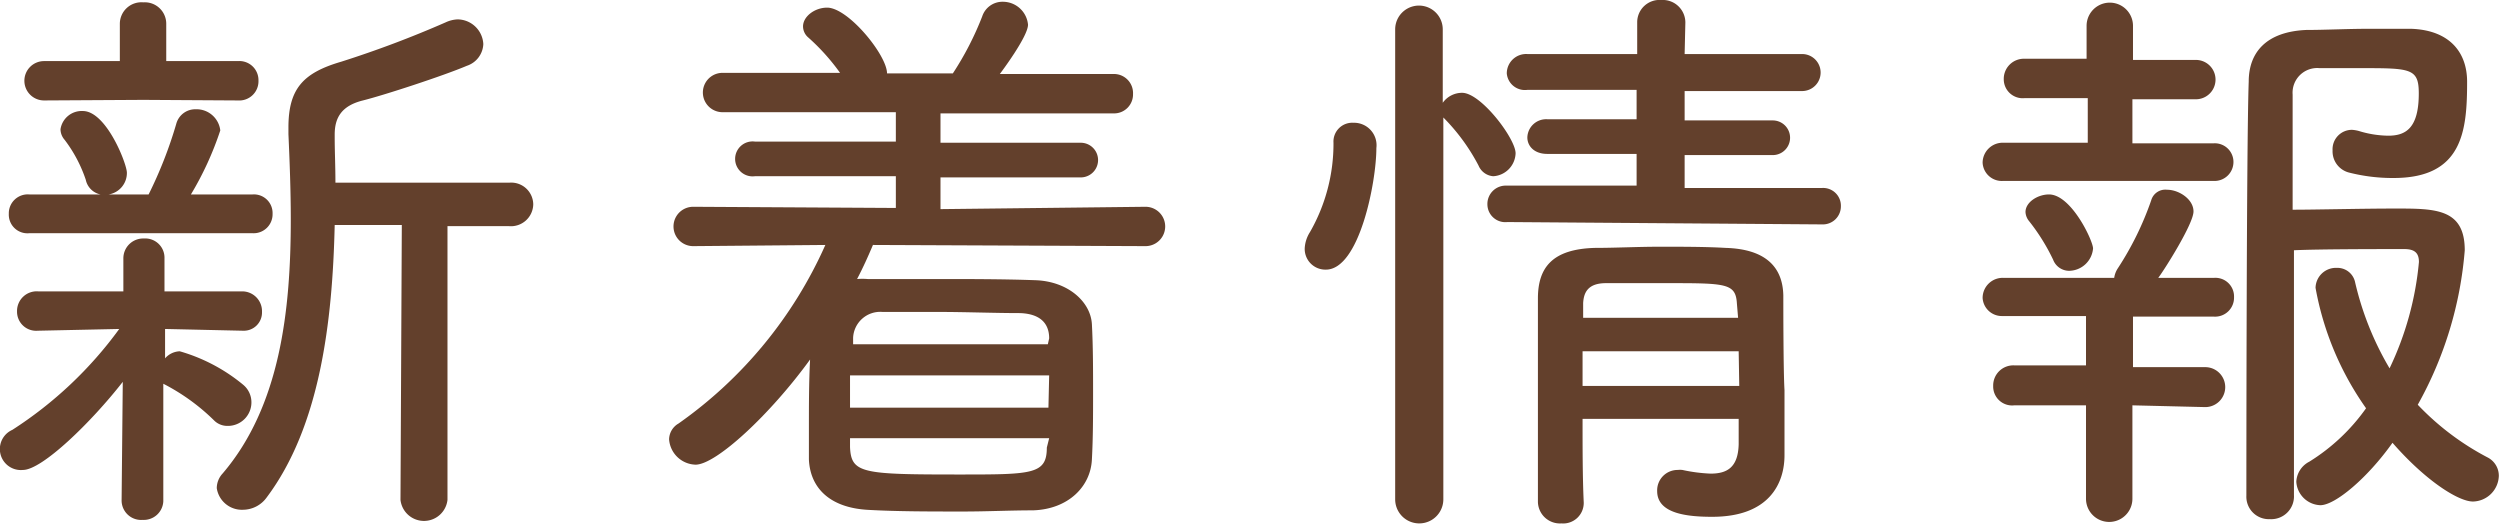 <svg xmlns="http://www.w3.org/2000/svg" width="170.23" height="35.72" viewBox="0 0 170.23 35.72"><defs><style>.cls-1{fill:#63402c;}</style></defs><g id="レイヤー_2" data-name="レイヤー 2"><g id="レイヤー_1-2" data-name="レイヤー 1"><path class="cls-1" d="M8.36,26c-2.12,2.72-5.48,6-6.8,6a1.43,1.43,0,0,1-.72-2.73A27.15,27.15,0,0,0,8.12,22.4l-5.56.12h0a1.3,1.3,0,0,1-1.4-1.32,1.34,1.34,0,0,1,1.44-1.36l5.8,0,0-2.24v0a1.35,1.35,0,0,1,1.4-1.36,1.31,1.31,0,0,1,1.4,1.36v0l0,2.24,5.32,0a1.35,1.35,0,0,1,1.32,1.4,1.24,1.24,0,0,1-1.28,1.28h0l-5.32-.12v2a1.39,1.39,0,0,1,1-.48,11.92,11.92,0,0,1,4.32,2.28,1.55,1.55,0,0,1,.56,1.2A1.6,1.6,0,0,1,15.48,29a1.27,1.27,0,0,1-.92-.39,14.1,14.1,0,0,0-3.44-2.48l0,8A1.33,1.33,0,0,1,9.72,35.4a1.33,1.33,0,0,1-1.44-1.33ZM2,15.88A1.27,1.27,0,0,1,.6,14.56,1.29,1.29,0,0,1,2,13.24H6.84a1.29,1.29,0,0,1-1-1A9.45,9.45,0,0,0,4.4,9.52a1.1,1.1,0,0,1-.28-.72A1.46,1.46,0,0,1,5.64,7.56c1.6,0,3,3.6,3,4.2A1.48,1.48,0,0,1,7.4,13.24h2.72A29,29,0,0,0,12,8.44a1.34,1.34,0,0,1,1.32-1A1.63,1.63,0,0,1,15,8.88a21.57,21.57,0,0,1-2,4.36h4.2a1.27,1.27,0,0,1,1.36,1.32,1.29,1.29,0,0,1-1.36,1.32ZM9.76,6.8,3,6.84A1.34,1.34,0,1,1,3,4.16H8.16V1.6A1.47,1.47,0,0,1,9.76.16,1.46,1.46,0,0,1,11.32,1.6l0,2.56H16.2a1.3,1.3,0,0,1,1.4,1.32,1.31,1.31,0,0,1-1.4,1.36Zm17.6,8.52-4.57,0c-.15,6.6-1,13.71-4.63,18.55a2,2,0,0,1-1.6.84,1.73,1.73,0,0,1-1.8-1.47,1.48,1.48,0,0,1,.4-1c3.92-4.59,4.64-11.11,4.64-17.31,0-2-.08-4-.16-5.8V8.68c0-2.64,1-3.72,3.6-4.48a72.15,72.15,0,0,0,7.11-2.68,2.14,2.14,0,0,1,.8-.2A1.77,1.77,0,0,1,32.91,3a1.63,1.63,0,0,1-1.12,1.48c-1.6.68-5.64,2-7.08,2.36S22.79,8,22.79,9.16v.16c0,1,.05,2,.05,3.12l5.75,0,6.08,0a1.5,1.5,0,0,1,1.64,1.48,1.52,1.52,0,0,1-1.64,1.48h-4.2l0,18.64a1.61,1.61,0,0,1-3.2,0Z"/><path class="cls-1" d="M59.44,16.68c-.32.76-.68,1.56-1.08,2.32a4.35,4.35,0,0,1,.72,0c1.44,0,3,0,4.6,0,2.24,0,4.6,0,6.83.08s3.76,1.48,3.84,3,.08,3.08.08,4.64,0,3.08-.08,4.56c-.08,1.84-1.6,3.39-4,3.47-1.55,0-3.15.08-4.75.08-2.24,0-4.48,0-6.44-.11-2.68-.13-4-1.52-4.08-3.44,0-.68,0-1.4,0-2.13,0-1.55,0-3.15.08-4.67-2.72,3.75-6.4,7.16-7.8,7.16a1.86,1.86,0,0,1-1.8-1.72,1.27,1.27,0,0,1,.64-1.08A29.51,29.51,0,0,0,56.2,16.68l-9,.08a1.34,1.34,0,1,1,0-2.68l13.8.08V12l-9.6,0a1.19,1.19,0,1,1,0-2.36l9.6,0V7.64l-11.8,0a1.34,1.34,0,1,1,0-2.68l8,0A14.44,14.44,0,0,0,55,2.52a1,1,0,0,1-.32-.72c0-.68.8-1.28,1.64-1.28C57.76.52,60.4,3.76,60.4,5h4.48a20.8,20.8,0,0,0,2-3.88,1.45,1.45,0,0,1,1.4-1A1.72,1.72,0,0,1,70,1.68c0,.8-1.8,3.2-1.92,3.36l7.71,0a1.3,1.3,0,0,1,1.36,1.36,1.29,1.29,0,0,1-1.36,1.32l-11.75,0V9.72l9.55,0a1.18,1.18,0,1,1,0,2.36l-9.55,0v2.16L78,14.08a1.34,1.34,0,1,1,0,2.68Zm12,8.88H57.88c0,.72,0,1.44,0,2.2H71.39Zm0,4.28H57.88l0,.6c.08,1.79.8,1.87,7.4,1.87,5,0,6,0,6-1.83Zm0-6.8c0-1.08-.68-1.68-2-1.72-1.71,0-3.71-.08-5.63-.08-1.32,0-2.6,0-3.72,0a1.85,1.85,0,0,0-2,1.76v.44H71.35Z"/><path class="cls-1" d="M88.84,16.92a2.28,2.28,0,0,1,.36-1.12,12.1,12.1,0,0,0,1.6-6.08,1.28,1.28,0,0,1,1.36-1.36,1.53,1.53,0,0,1,1.56,1.72c0,2.32-1.16,8.28-3.44,8.28A1.41,1.41,0,0,1,88.84,16.92ZM95,2a1.62,1.62,0,0,1,3.24,0V7a1.61,1.61,0,0,1,1.32-.68c1.28,0,3.64,3.12,3.64,4.12A1.62,1.62,0,0,1,101.68,12a1.18,1.18,0,0,1-1-.72A13.5,13.5,0,0,0,98.28,8V34A1.63,1.63,0,0,1,95,34Zm7.64,13.12a1.22,1.22,0,0,1-1.36-1.2,1.25,1.25,0,0,1,1.32-1.28l8.84,0V10.48l-6.08,0c-.92,0-1.36-.56-1.36-1.12a1.28,1.28,0,0,1,1.36-1.24l6.08,0v-2H104A1.24,1.24,0,0,1,102.6,5,1.32,1.32,0,0,1,104,3.68h7.48V1.52A1.52,1.52,0,0,1,113.12,0a1.54,1.54,0,0,1,1.64,1.52l-.05,2.16h8a1.26,1.26,0,1,1,0,2.52h-8v2l6,0a1.18,1.18,0,1,1,0,2.36l-6,0v2.24l9.36,0a1.21,1.21,0,0,1,1.28,1.24,1.23,1.23,0,0,1-1.28,1.24Zm15.75,13.4H107.76c0,2,0,4,.08,5.71v0a1.4,1.4,0,0,1-1.52,1.41,1.5,1.5,0,0,1-1.6-1.45c0-2.2,0-4.59,0-7s0-4.75,0-6.87,1-3.36,3.88-3.44c1.4,0,2.92-.08,4.44-.08s3.08,0,4.47.08c2.64.08,3.88,1.24,3.92,3.24,0,.56,0,5.16.08,6.44,0,.68,0,1.47,0,2.28v2.16c0,1.87-1,4.19-4.92,4.19-1.67,0-3.75-.2-3.75-1.75a1.39,1.39,0,0,1,1.4-1.44,1.35,1.35,0,0,1,.32,0,11,11,0,0,0,1.92.25c1.11,0,1.87-.41,1.91-2Zm0-4.6H107.76v2.36h10.67Zm-.12-3.24c-.08-1.4-.72-1.4-4.83-1.4-1.48,0-3,0-4.08,0-1.24,0-1.52.64-1.56,1.36l0,1h10.55Z"/><path class="cls-1" d="M143.6,12.32l-7.2,0A1.31,1.31,0,0,1,135,11.08a1.37,1.37,0,0,1,1.44-1.36l5.72,0V6.68l-4.28,0a1.29,1.29,0,0,1-1.44-1.28A1.37,1.37,0,0,1,137.84,4l4.24,0V1.76a1.58,1.58,0,0,1,3.16,0V4.08l4.28,0a1.34,1.34,0,1,1,0,2.68l-4.32,0V9.76l5.52,0A1.27,1.27,0,0,1,152.08,11a1.29,1.29,0,0,1-1.36,1.32Zm1.6,15.28,0,6.36a1.58,1.58,0,0,1-3.16,0l0-6.36-4.88,0a1.29,1.29,0,0,1-1.44-1.32,1.37,1.37,0,0,1,1.44-1.4l4.88,0V21.52l-5.72,0A1.31,1.31,0,0,1,135,20.28a1.37,1.37,0,0,1,1.44-1.36l7.16,0h.36a1.59,1.59,0,0,1,.24-.64,20.89,20.89,0,0,0,2.28-4.64,1,1,0,0,1,1.08-.72c.8,0,1.8.64,1.8,1.48s-2,4-2.4,4.52l3.8,0a1.27,1.27,0,0,1,1.36,1.32,1.29,1.29,0,0,1-1.36,1.32l-5.52,0V25l4.92,0a1.36,1.36,0,1,1,0,2.72Zm-4.32-9.16a1.17,1.17,0,0,1-1.08-.76A13.74,13.74,0,0,0,138.12,15a1.06,1.06,0,0,1-.2-.56c0-.68.84-1.2,1.6-1.2,1.52,0,3,3.16,3,3.68A1.66,1.66,0,0,1,140.88,18.44ZM158,34.4a1.7,1.7,0,0,1-1.64-1.6,1.62,1.62,0,0,1,.88-1.36,13.36,13.36,0,0,0,3.87-3.64,20.47,20.47,0,0,1-3.44-8.2,1.39,1.39,0,0,1,1.45-1.36,1.23,1.23,0,0,1,1.23.92,20.63,20.63,0,0,0,2.36,5.92,21.23,21.23,0,0,0,2-7.24c0-.64-.32-.88-1-.88-1.64,0-5.75,0-7.51.08,0,7.72,0,16.68,0,16.68a1.55,1.55,0,0,1-1.64,1.63,1.53,1.53,0,0,1-1.6-1.6s0-23.91.16-28.19c0-2,1.2-3.4,3.92-3.52,1.28,0,2.8-.08,4.35-.08,1,0,1.88,0,2.76,0,2.64.08,3.84,1.6,3.84,3.6,0,3.32-.28,6.56-5,6.56a12,12,0,0,1-3-.36,1.49,1.49,0,0,1-1.16-1.52,1.32,1.32,0,0,1,1.32-1.4,2.31,2.31,0,0,1,.47.08,7.08,7.08,0,0,0,2,.32c1.2,0,2.08-.52,2.08-2.88,0-1.72-.56-1.72-4-1.72-1,0-2,0-2.75,0a1.68,1.68,0,0,0-1.84,1.8c0,1,0,4.12,0,7.84,1.56,0,4.76-.08,7-.08,2.72,0,4.72,0,4.72,2.84a25.73,25.73,0,0,1-3.2,10.52,18.16,18.16,0,0,0,4.76,3.59,1.4,1.4,0,0,1,.76,1.25,1.8,1.8,0,0,1-1.76,1.75c-1,0-3.24-1.43-5.48-4C161.2,32.56,159,34.4,158,34.4Z"/></g></g></svg>